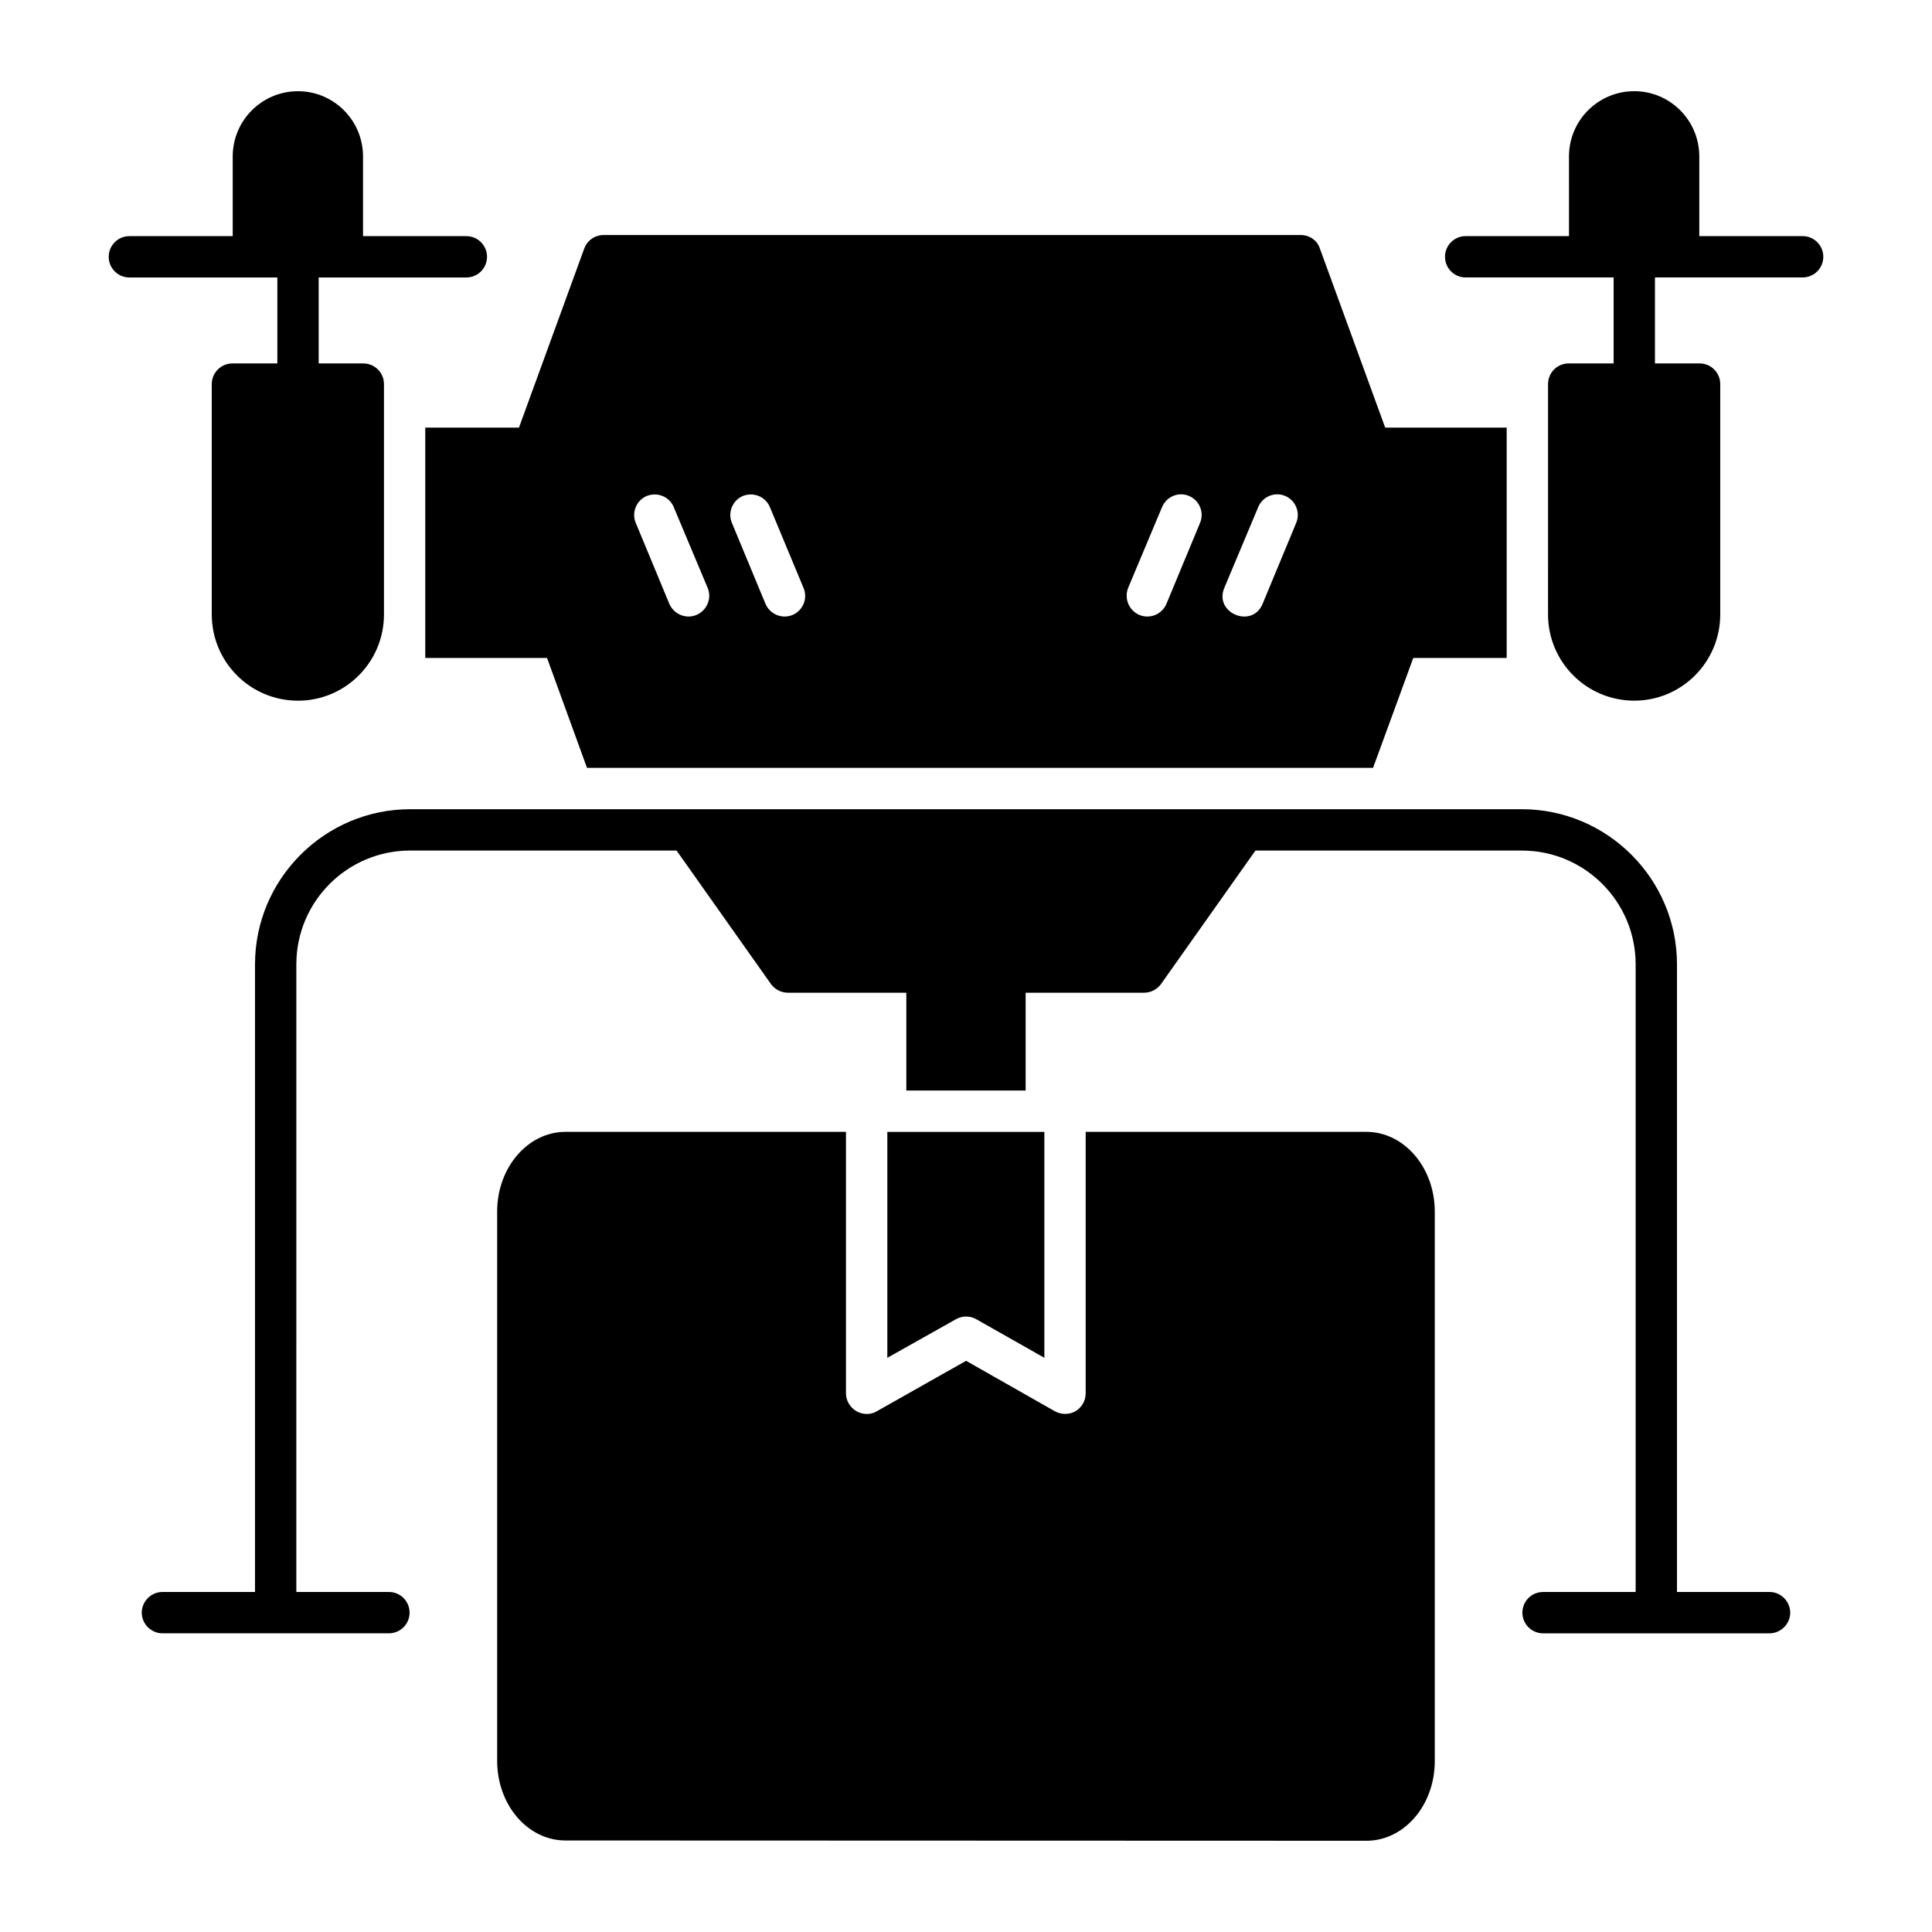 <?xml version="1.0" encoding="UTF-8"?>
<!-- Uploaded to: ICON Repo, www.svgrepo.com, Generator: ICON Repo Mixer Tools -->
<svg fill="#000000" width="800px" height="800px" version="1.1" viewBox="144 144 512 512" xmlns="http://www.w3.org/2000/svg">
 <g>
  <path d="m267.59 206.58h-27.383v-21.102c0-9.566-7.738-17.305-17.23-17.305-9.566 0-17.305 7.738-17.305 17.305v21.102h-27.383c-3.066 0-5.477 2.484-5.477 5.477 0 2.992 2.41 5.477 5.477 5.477h39.211v22.781h-11.902c-2.992 0-5.477 2.41-5.477 5.477v61.043c0 12.633 10.223 22.855 22.855 22.855 12.559 0 22.781-10.223 22.781-22.855v-61.043c0-3.066-2.481-5.477-5.477-5.477h-11.828v-22.781h39.137c3.066 0 5.477-2.481 5.477-5.477-0.004-2.992-2.41-5.477-5.477-5.477z"/>
  <path d="m627.19 212.05c0 2.992-2.41 5.477-5.477 5.477h-39.137v22.781h11.828c2.992 0 5.477 2.41 5.477 5.477v61.043c0 12.633-10.223 22.855-22.781 22.855-12.633 0-22.855-10.223-22.855-22.855l0.004-61.043c0-3.066 2.484-5.477 5.477-5.477h11.902v-22.781h-39.211c-3.066 0-5.477-2.481-5.477-5.477 0-2.992 2.41-5.477 5.477-5.477h27.383l-0.004-21.102c0-9.566 7.738-17.305 17.305-17.305 9.492 0 17.23 7.738 17.23 17.305v21.102h27.383c3.066 0 5.477 2.484 5.477 5.477z"/>
  <path d="m612.95 565.89h-24.535l0.004-166.33c0-22.637-18.473-41.109-41.109-41.109l-294.62 0.004c-22.637 0-41.109 18.473-41.109 41.109v166.33l-24.535-0.004c-2.992 0-5.477 2.481-5.477 5.477 0 2.992 2.484 5.477 5.477 5.477h60.02c3.066 0 5.477-2.484 5.477-5.477 0-2.992-2.41-5.477-5.477-5.477h-24.535l0.004-166.33c0-16.648 13.508-30.156 30.156-30.156h70.605l25.043 35.414c1.023 1.387 2.703 2.262 4.453 2.262h31.395v25.922h31.617v-25.922h31.398c1.754 0 3.43-0.875 4.453-2.262l25.047-35.41h70.605c16.648 0 30.156 13.508 30.156 30.156v166.33h-24.535c-3.066 0-5.477 2.481-5.477 5.477 0 2.992 2.41 5.477 5.477 5.477h60.02c2.992 0 5.477-2.484 5.477-5.477 0-2.996-2.481-5.481-5.477-5.481z"/>
  <path d="m397.33 493.61-18.18 10.223v-59.875h41.617v59.875l-18.031-10.223c-1.68-0.949-3.727-0.949-5.406 0z"/>
  <path d="m524.23 465.05v145.67c0 11.684-8.105 21.102-18.109 21.102l-212.26-0.074c-10.004 0-18.109-9.418-18.109-21.102v-145.59c0-11.609 8.105-21.102 18.109-21.102h74.328v69.293c0 1.973 1.094 3.723 2.773 4.746 0.805 0.438 1.754 0.73 2.703 0.73s1.898-0.219 2.703-0.73l23.656-13.363 23.512 13.363c1.754 0.949 3.797 0.949 5.477 0 1.68-1.023 2.699-2.773 2.699-4.746v-69.293h74.402c10.008 0 18.113 9.492 18.113 21.102z"/>
  <path d="m511.09 257.32-17.305-47.461c-0.73-2.191-2.773-3.578-5.109-3.578l-184.66 0.004c-2.336 0-4.379 1.387-5.184 3.578l-17.305 47.461-24.828-0.004v61.043h32.273l10.59 29.133h208.31l10.66-29.133h24.754v-61.043zm-182.54 49.652c-2.777 1.168-5.988-0.219-7.156-2.922l-8.906-21.465c-1.168-2.773 0.145-5.988 2.918-7.156 2.773-1.094 5.988 0.145 7.156 2.992l8.98 21.395c1.168 2.773-0.219 5.988-2.992 7.156zm25.48 0c-2.848 1.168-5.988-0.219-7.156-2.922l-8.906-21.465c-1.168-2.773 0.145-5.988 2.918-7.156 2.773-1.094 5.988 0.145 7.156 2.992l8.906 21.395c1.172 2.773-0.145 5.988-2.918 7.156zm107.99-24.387-8.91 21.465c-1.168 2.703-4.309 4.09-7.156 2.922-2.773-1.168-4.09-4.379-2.992-7.156l8.98-21.395c1.168-2.848 4.383-4.16 7.156-2.992 2.773 1.168 4.09 4.383 2.922 7.156zm25.48 0-8.906 21.465c-2.777 6.644-12.926 2.41-10.148-4.234l8.98-21.395c1.168-2.848 4.383-4.16 7.156-2.992 2.773 1.168 4.086 4.383 2.918 7.156z"/>
 </g>
</svg>